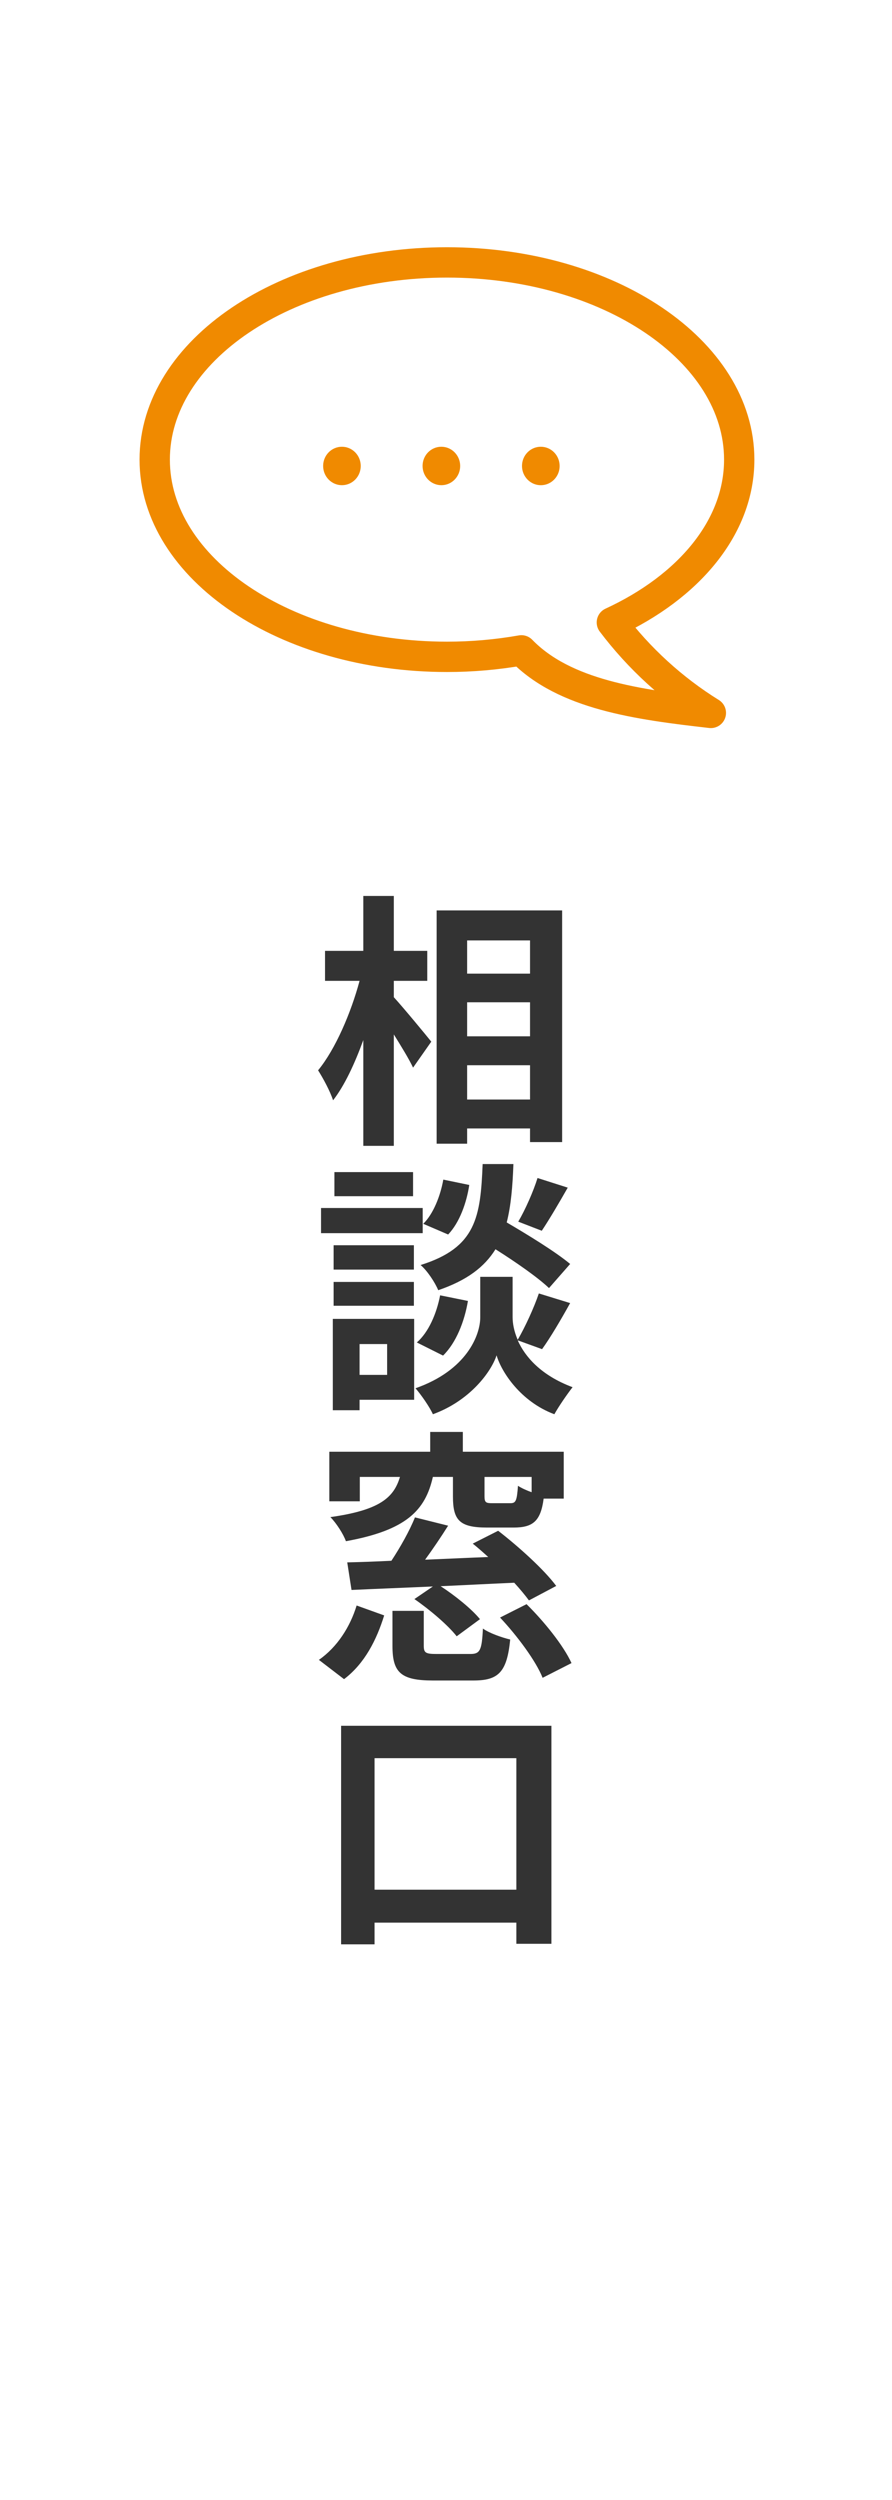 <?xml version="1.0" encoding="UTF-8"?>
<svg id="_レイヤー_2" data-name="レイヤー 2" xmlns="http://www.w3.org/2000/svg" width="50" height="140" viewBox="0 0 50 140">
  <defs>
    <style>
      .cls-1 {
        fill: none;
        stroke: #f08a00;
        stroke-linejoin: round;
        stroke-width: 1.7px;
      }

      .cls-2 {
        fill: #f08a00;
      }

      .cls-3 {
        fill: #fff;
      }

      .cls-4 {
        fill: #333;
      }
    </style>
  </defs>
  <g id="pc">
    <g>
      <g>
        <rect class="cls-3" width="50" height="140"/>
        <g>
          <path class="cls-4" d="M22.075,55.843c.524.57,1.8,2.115,2.1,2.49l-1.021,1.455c-.225-.48-.659-1.185-1.079-1.86v6.24h-1.71v-5.925c-.48,1.32-1.051,2.55-1.695,3.375-.165-.51-.555-1.23-.84-1.68.975-1.185,1.845-3.225,2.325-5.01h-1.936v-1.68h2.146v-3.075h1.71v3.075h1.875v1.68h-1.875v.915ZM31.51,50.983v12.975h-1.8v-.765h-3.525v.855h-1.71v-13.064h7.035ZM26.185,52.664v1.86h3.525v-1.86h-3.525ZM26.185,56.128v1.905h3.525v-1.905h-3.525ZM29.71,61.573v-1.92h-3.525v1.92h3.525Z"/>
          <path class="cls-4" d="M23.694,69.058h-5.699v-1.41h5.699v1.41ZM23.215,78.388h-3.06v.585h-1.5v-5.115h4.56v4.53ZM23.2,71.098h-4.5v-1.365h4.5v1.365ZM18.7,71.788h4.5v1.335h-4.5v-1.335ZM23.154,66.988h-4.409v-1.35h4.409v1.35ZM20.155,75.268v1.725h1.545v-1.725h-1.545ZM29.02,75.058c.405.915,1.305,1.965,3.075,2.625-.315.405-.78,1.08-1.021,1.515-1.89-.705-2.97-2.37-3.239-3.3-.301.93-1.5,2.55-3.57,3.3-.18-.405-.66-1.095-.975-1.455,2.864-1.005,3.63-2.97,3.63-3.975v-2.265h1.814v2.265c0,.33.075.78.285,1.26.42-.72.915-1.8,1.185-2.595l1.755.54c-.524.945-1.109,1.935-1.574,2.58l-1.365-.495ZM23.365,75.178c.659-.57,1.109-1.62,1.305-2.64l1.56.315c-.195,1.155-.66,2.34-1.395,3.06l-1.47-.735ZM30.774,72.133c-.63-.6-1.86-1.455-3-2.175-.615.99-1.59,1.74-3.21,2.294-.18-.435-.614-1.095-.989-1.41,3.119-.975,3.359-2.685,3.479-5.655h1.725c-.045,1.245-.135,2.325-.375,3.27,1.23.72,2.745,1.65,3.555,2.325l-1.185,1.35ZM26.305,66.358c-.15.99-.54,2.1-1.185,2.775l-1.396-.6c.555-.54.96-1.545,1.125-2.475l1.455.3ZM31.824,66.508c-.495.87-1.035,1.785-1.455,2.415l-1.319-.51c.39-.66.854-1.709,1.08-2.445l1.694.54Z"/>
          <path class="cls-4" d="M17.875,92.953c1.035-.72,1.755-1.86,2.115-3.045l1.545.555c-.42,1.35-1.08,2.685-2.25,3.57l-1.41-1.08ZM20.17,84.073h-1.71v-2.775h5.654v-1.11h1.83v1.11h5.655v2.625h-1.125c-.165,1.26-.601,1.62-1.68,1.62h-1.5c-1.545,0-1.905-.42-1.905-1.74v-1.095h-1.125c-.42,1.86-1.47,2.985-4.875,3.6-.135-.39-.54-1.02-.87-1.35,2.775-.39,3.556-1.095,3.9-2.25h-2.25v1.365ZM29.649,89.623c-.21-.285-.495-.63-.825-.99-1.38.06-2.79.135-4.125.195.811.525,1.74,1.275,2.205,1.845l-1.305.96c-.479-.615-1.5-1.485-2.37-2.085l1.035-.705c-1.695.075-3.285.135-4.56.195l-.24-1.545c.72-.015,1.56-.045,2.475-.09.495-.75,1.021-1.68,1.32-2.43l1.86.465c-.405.645-.855,1.305-1.29,1.905,1.14-.045,2.34-.105,3.539-.15-.3-.27-.585-.525-.869-.75l1.425-.72c1.125.87,2.564,2.16,3.255,3.09l-1.53.81ZM26.364,92.623c.54,0,.646-.195.705-1.425.346.255,1.08.51,1.53.615-.18,1.83-.66,2.295-2.055,2.295h-2.28c-1.814,0-2.265-.465-2.265-1.935v-1.965h1.755v1.95c0,.405.104.465.734.465h1.875ZM29.8,82.709h-2.641v1.08c0,.345.075.39.421.39h1.034c.3,0,.36-.135.42-.975.181.12.466.255.766.36v-.855ZM29.515,89.833c.975.96,2.069,2.31,2.52,3.3l-1.62.825c-.375-.945-1.425-2.355-2.385-3.375l1.485-.75Z"/>
          <path class="cls-4" d="M30.909,96.644v12.209h-1.965v-1.185h-7.949v1.215h-1.875v-12.239h11.789ZM28.944,105.823v-7.365h-7.949v7.365h7.949Z"/>
        </g>
      </g>
      <g>
        <path class="cls-1" d="M25.054,14.695c9.048,0,16.382,4.945,16.382,11.044,0,3.788-2.829,7.129-7.139,9.118,1.53,2.022,3.411,3.739,5.549,5.066-4.104-.466-8.203-1.017-10.62-3.503-1.378.242-2.773.364-4.172.363-9.048,0-16.382-4.945-16.382-11.044s7.335-11.044,16.382-11.044Z"/>
        <path class="cls-2" d="M29.26,26.095c0,.595.472,1.077,1.055,1.077.583,0,1.055-.482,1.055-1.077,0-.595-.472-1.077-1.055-1.077h0c-.58-.002-1.052.476-1.055,1.068-0.0.003-0.0.006,0,.009ZM23.687,26.095c0.0.595.473,1.076,1.055,1.076.582-0,1.054-.483,1.053-1.077s-.473-1.076-1.055-1.076h0c-.58-.002-1.052.477-1.053,1.069,0,.003,0,.005,0,.008h0ZM18.113,26.095c0.0.595.473,1.076,1.055,1.076.582-0,1.054-.483,1.053-1.077-0-.594-.472-1.075-1.053-1.076-.58-.002-1.052.476-1.055,1.068-0.0.003-0.0.006,0,.009h0Z"/>
      </g>
    </g>
  </g>
</svg>